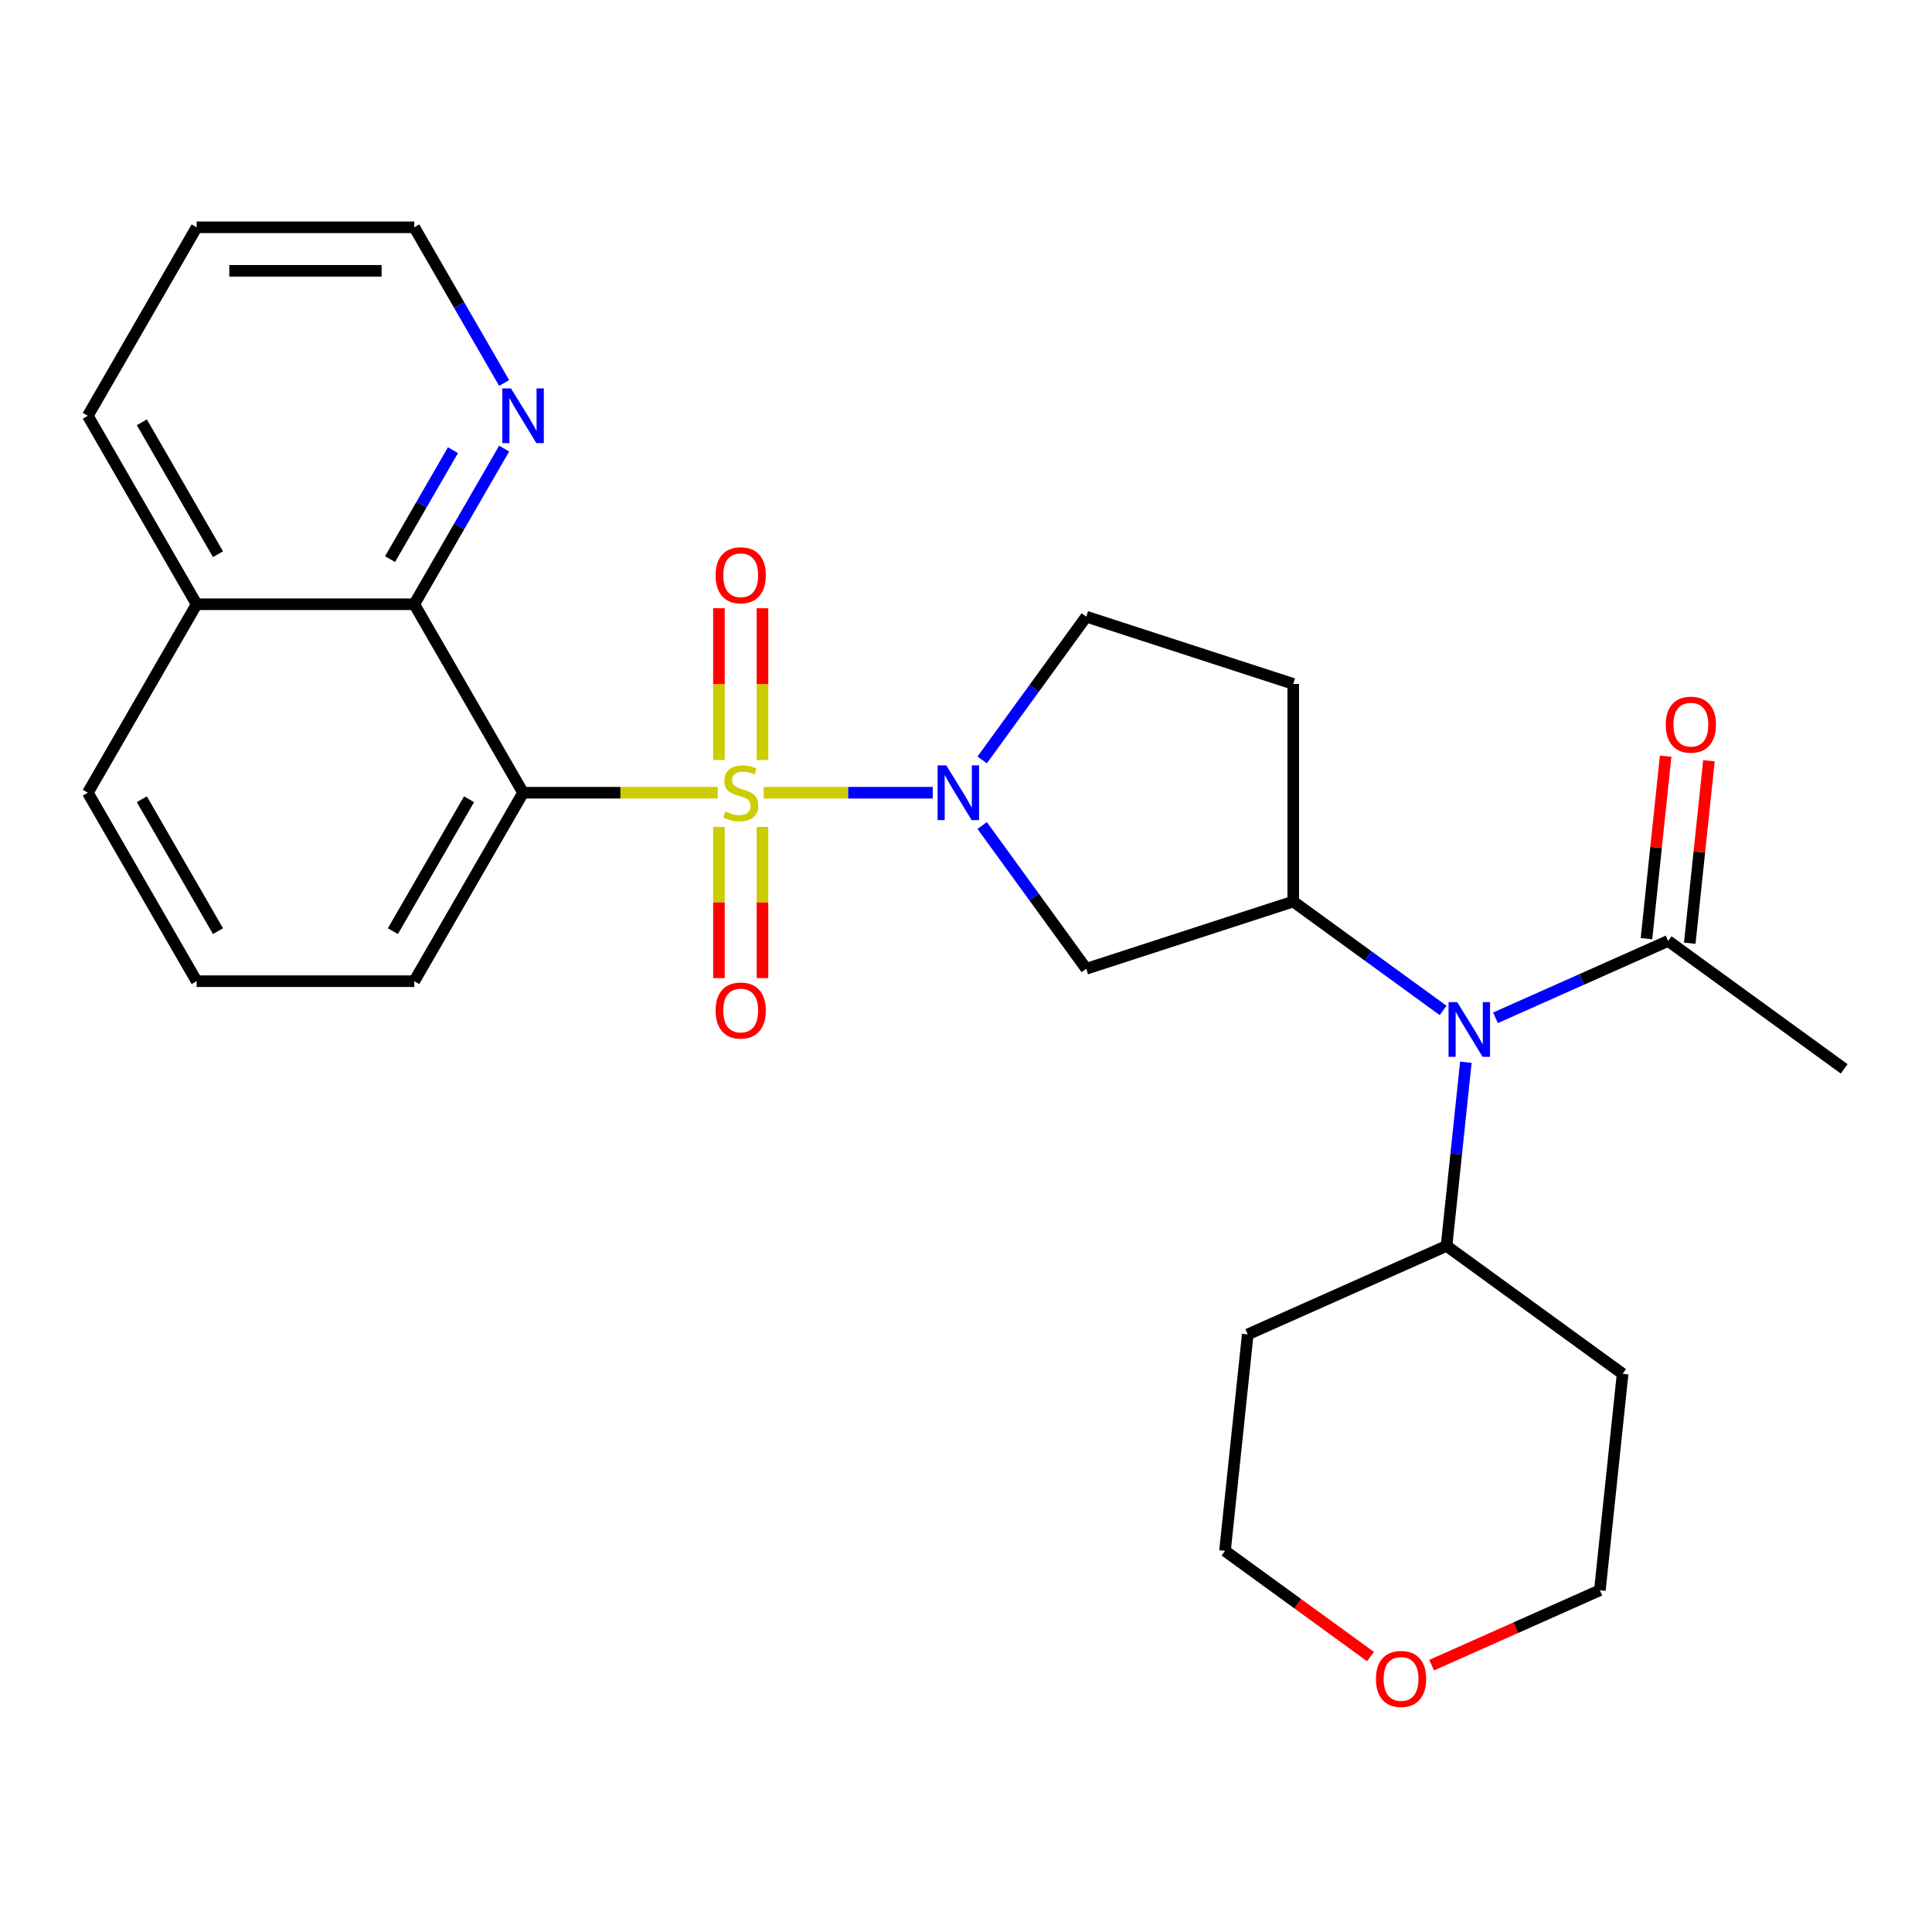 <?xml version='1.0' encoding='iso-8859-1'?>
<svg version='1.1' baseProfile='full'
              xmlns='http://www.w3.org/2000/svg'
                      xmlns:rdkit='http://www.rdkit.org/xml'
                      xmlns:xlink='http://www.w3.org/1999/xlink'
                  xml:space='preserve'
width='1000px' height='1000px' viewBox='0 0 1000 1000'>
<!-- END OF HEADER -->
<rect style='opacity:1.0;fill:#FFFFFF;stroke:none' width='1000' height='1000' x='0' y='0'> </rect>
<path class='bond-0' d='M 395.285,410.313 L 439.03,410.313' style='fill:none;fill-rule:evenodd;stroke:#CCCC00;stroke-width:6px;stroke-linecap:butt;stroke-linejoin:miter;stroke-opacity:1' />
<path class='bond-0' d='M 439.03,410.313 L 482.775,410.313' style='fill:none;fill-rule:evenodd;stroke:#0000FF;stroke-width:6px;stroke-linecap:butt;stroke-linejoin:miter;stroke-opacity:1' />
<path class='bond-1' d='M 371.493,410.313 L 321.118,410.313' style='fill:none;fill-rule:evenodd;stroke:#CCCC00;stroke-width:6px;stroke-linecap:butt;stroke-linejoin:miter;stroke-opacity:1' />
<path class='bond-1' d='M 321.118,410.313 L 270.744,410.313' style='fill:none;fill-rule:evenodd;stroke:#000000;stroke-width:6px;stroke-linecap:butt;stroke-linejoin:miter;stroke-opacity:1' />
<path class='bond-7' d='M 372.124,428.009 L 372.124,467.136' style='fill:none;fill-rule:evenodd;stroke:#CCCC00;stroke-width:6px;stroke-linecap:butt;stroke-linejoin:miter;stroke-opacity:1' />
<path class='bond-7' d='M 372.124,467.136 L 372.124,506.264' style='fill:none;fill-rule:evenodd;stroke:#FF0000;stroke-width:6px;stroke-linecap:butt;stroke-linejoin:miter;stroke-opacity:1' />
<path class='bond-7' d='M 394.653,428.009 L 394.653,467.136' style='fill:none;fill-rule:evenodd;stroke:#CCCC00;stroke-width:6px;stroke-linecap:butt;stroke-linejoin:miter;stroke-opacity:1' />
<path class='bond-7' d='M 394.653,467.136 L 394.653,506.264' style='fill:none;fill-rule:evenodd;stroke:#FF0000;stroke-width:6px;stroke-linecap:butt;stroke-linejoin:miter;stroke-opacity:1' />
<path class='bond-8' d='M 394.653,393.376 L 394.653,354.098' style='fill:none;fill-rule:evenodd;stroke:#CCCC00;stroke-width:6px;stroke-linecap:butt;stroke-linejoin:miter;stroke-opacity:1' />
<path class='bond-8' d='M 394.653,354.098 L 394.653,314.82' style='fill:none;fill-rule:evenodd;stroke:#FF0000;stroke-width:6px;stroke-linecap:butt;stroke-linejoin:miter;stroke-opacity:1' />
<path class='bond-8' d='M 372.124,393.376 L 372.124,354.098' style='fill:none;fill-rule:evenodd;stroke:#CCCC00;stroke-width:6px;stroke-linecap:butt;stroke-linejoin:miter;stroke-opacity:1' />
<path class='bond-8' d='M 372.124,354.098 L 372.124,314.82' style='fill:none;fill-rule:evenodd;stroke:#FF0000;stroke-width:6px;stroke-linecap:butt;stroke-linejoin:miter;stroke-opacity:1' />
<path class='bond-3' d='M 508.368,427.289 L 535.306,464.366' style='fill:none;fill-rule:evenodd;stroke:#0000FF;stroke-width:6px;stroke-linecap:butt;stroke-linejoin:miter;stroke-opacity:1' />
<path class='bond-3' d='M 535.306,464.366 L 562.245,501.444' style='fill:none;fill-rule:evenodd;stroke:#000000;stroke-width:6px;stroke-linecap:butt;stroke-linejoin:miter;stroke-opacity:1' />
<path class='bond-10' d='M 508.368,393.336 L 535.306,356.259' style='fill:none;fill-rule:evenodd;stroke:#0000FF;stroke-width:6px;stroke-linecap:butt;stroke-linejoin:miter;stroke-opacity:1' />
<path class='bond-10' d='M 535.306,356.259 L 562.245,319.181' style='fill:none;fill-rule:evenodd;stroke:#000000;stroke-width:6px;stroke-linecap:butt;stroke-linejoin:miter;stroke-opacity:1' />
<path class='bond-4' d='M 270.744,410.313 L 214.422,312.759' style='fill:none;fill-rule:evenodd;stroke:#000000;stroke-width:6px;stroke-linecap:butt;stroke-linejoin:miter;stroke-opacity:1' />
<path class='bond-16' d='M 270.744,410.313 L 214.422,507.866' style='fill:none;fill-rule:evenodd;stroke:#000000;stroke-width:6px;stroke-linecap:butt;stroke-linejoin:miter;stroke-opacity:1' />
<path class='bond-16' d='M 242.785,413.681 L 203.359,481.968' style='fill:none;fill-rule:evenodd;stroke:#000000;stroke-width:6px;stroke-linecap:butt;stroke-linejoin:miter;stroke-opacity:1' />
<path class='bond-2' d='M 669.376,466.635 L 562.245,501.444' style='fill:none;fill-rule:evenodd;stroke:#000000;stroke-width:6px;stroke-linecap:butt;stroke-linejoin:miter;stroke-opacity:1' />
<path class='bond-5' d='M 669.376,466.635 L 708.164,494.816' style='fill:none;fill-rule:evenodd;stroke:#000000;stroke-width:6px;stroke-linecap:butt;stroke-linejoin:miter;stroke-opacity:1' />
<path class='bond-5' d='M 708.164,494.816 L 746.952,522.997' style='fill:none;fill-rule:evenodd;stroke:#0000FF;stroke-width:6px;stroke-linecap:butt;stroke-linejoin:miter;stroke-opacity:1' />
<path class='bond-27' d='M 669.376,466.635 L 669.376,353.99' style='fill:none;fill-rule:evenodd;stroke:#000000;stroke-width:6px;stroke-linecap:butt;stroke-linejoin:miter;stroke-opacity:1' />
<path class='bond-11' d='M 214.422,312.759 L 237.682,272.471' style='fill:none;fill-rule:evenodd;stroke:#000000;stroke-width:6px;stroke-linecap:butt;stroke-linejoin:miter;stroke-opacity:1' />
<path class='bond-11' d='M 237.682,272.471 L 260.943,232.182' style='fill:none;fill-rule:evenodd;stroke:#0000FF;stroke-width:6px;stroke-linecap:butt;stroke-linejoin:miter;stroke-opacity:1' />
<path class='bond-11' d='M 201.889,289.408 L 218.172,261.206' style='fill:none;fill-rule:evenodd;stroke:#000000;stroke-width:6px;stroke-linecap:butt;stroke-linejoin:miter;stroke-opacity:1' />
<path class='bond-11' d='M 218.172,261.206 L 234.454,233.004' style='fill:none;fill-rule:evenodd;stroke:#0000FF;stroke-width:6px;stroke-linecap:butt;stroke-linejoin:miter;stroke-opacity:1' />
<path class='bond-15' d='M 214.422,312.759 L 101.777,312.759' style='fill:none;fill-rule:evenodd;stroke:#000000;stroke-width:6px;stroke-linecap:butt;stroke-linejoin:miter;stroke-opacity:1' />
<path class='bond-6' d='M 774.064,526.81 L 818.739,506.92' style='fill:none;fill-rule:evenodd;stroke:#0000FF;stroke-width:6px;stroke-linecap:butt;stroke-linejoin:miter;stroke-opacity:1' />
<path class='bond-6' d='M 818.739,506.92 L 863.414,487.029' style='fill:none;fill-rule:evenodd;stroke:#000000;stroke-width:6px;stroke-linecap:butt;stroke-linejoin:miter;stroke-opacity:1' />
<path class='bond-12' d='M 758.724,549.822 L 753.728,597.348' style='fill:none;fill-rule:evenodd;stroke:#0000FF;stroke-width:6px;stroke-linecap:butt;stroke-linejoin:miter;stroke-opacity:1' />
<path class='bond-12' d='M 753.728,597.348 L 748.733,644.874' style='fill:none;fill-rule:evenodd;stroke:#000000;stroke-width:6px;stroke-linecap:butt;stroke-linejoin:miter;stroke-opacity:1' />
<path class='bond-13' d='M 874.617,488.207 L 879.58,440.981' style='fill:none;fill-rule:evenodd;stroke:#000000;stroke-width:6px;stroke-linecap:butt;stroke-linejoin:miter;stroke-opacity:1' />
<path class='bond-13' d='M 879.58,440.981 L 884.544,393.755' style='fill:none;fill-rule:evenodd;stroke:#FF0000;stroke-width:6px;stroke-linecap:butt;stroke-linejoin:miter;stroke-opacity:1' />
<path class='bond-13' d='M 852.211,485.852 L 857.175,438.626' style='fill:none;fill-rule:evenodd;stroke:#000000;stroke-width:6px;stroke-linecap:butt;stroke-linejoin:miter;stroke-opacity:1' />
<path class='bond-13' d='M 857.175,438.626 L 862.138,391.4' style='fill:none;fill-rule:evenodd;stroke:#FF0000;stroke-width:6px;stroke-linecap:butt;stroke-linejoin:miter;stroke-opacity:1' />
<path class='bond-19' d='M 863.414,487.029 L 954.545,553.24' style='fill:none;fill-rule:evenodd;stroke:#000000;stroke-width:6px;stroke-linecap:butt;stroke-linejoin:miter;stroke-opacity:1' />
<path class='bond-9' d='M 669.376,353.99 L 562.245,319.181' style='fill:none;fill-rule:evenodd;stroke:#000000;stroke-width:6px;stroke-linecap:butt;stroke-linejoin:miter;stroke-opacity:1' />
<path class='bond-23' d='M 260.943,198.23 L 237.682,157.941' style='fill:none;fill-rule:evenodd;stroke:#0000FF;stroke-width:6px;stroke-linecap:butt;stroke-linejoin:miter;stroke-opacity:1' />
<path class='bond-23' d='M 237.682,157.941 L 214.422,117.653' style='fill:none;fill-rule:evenodd;stroke:#000000;stroke-width:6px;stroke-linecap:butt;stroke-linejoin:miter;stroke-opacity:1' />
<path class='bond-17' d='M 748.733,644.874 L 839.865,711.085' style='fill:none;fill-rule:evenodd;stroke:#000000;stroke-width:6px;stroke-linecap:butt;stroke-linejoin:miter;stroke-opacity:1' />
<path class='bond-18' d='M 748.733,644.874 L 645.827,690.69' style='fill:none;fill-rule:evenodd;stroke:#000000;stroke-width:6px;stroke-linecap:butt;stroke-linejoin:miter;stroke-opacity:1' />
<path class='bond-14' d='M 709.368,857.438 L 671.71,830.078' style='fill:none;fill-rule:evenodd;stroke:#FF0000;stroke-width:6px;stroke-linecap:butt;stroke-linejoin:miter;stroke-opacity:1' />
<path class='bond-14' d='M 671.71,830.078 L 634.052,802.718' style='fill:none;fill-rule:evenodd;stroke:#000000;stroke-width:6px;stroke-linecap:butt;stroke-linejoin:miter;stroke-opacity:1' />
<path class='bond-30' d='M 741,861.887 L 784.545,842.5' style='fill:none;fill-rule:evenodd;stroke:#FF0000;stroke-width:6px;stroke-linecap:butt;stroke-linejoin:miter;stroke-opacity:1' />
<path class='bond-30' d='M 784.545,842.5 L 828.09,823.112' style='fill:none;fill-rule:evenodd;stroke:#000000;stroke-width:6px;stroke-linecap:butt;stroke-linejoin:miter;stroke-opacity:1' />
<path class='bond-25' d='M 101.777,312.759 L 45.455,215.206' style='fill:none;fill-rule:evenodd;stroke:#000000;stroke-width:6px;stroke-linecap:butt;stroke-linejoin:miter;stroke-opacity:1' />
<path class='bond-25' d='M 112.839,286.862 L 73.414,218.575' style='fill:none;fill-rule:evenodd;stroke:#000000;stroke-width:6px;stroke-linecap:butt;stroke-linejoin:miter;stroke-opacity:1' />
<path class='bond-28' d='M 101.777,312.759 L 45.455,410.313' style='fill:none;fill-rule:evenodd;stroke:#000000;stroke-width:6px;stroke-linecap:butt;stroke-linejoin:miter;stroke-opacity:1' />
<path class='bond-20' d='M 214.422,507.866 L 101.777,507.866' style='fill:none;fill-rule:evenodd;stroke:#000000;stroke-width:6px;stroke-linecap:butt;stroke-linejoin:miter;stroke-opacity:1' />
<path class='bond-22' d='M 839.865,711.085 L 828.09,823.112' style='fill:none;fill-rule:evenodd;stroke:#000000;stroke-width:6px;stroke-linecap:butt;stroke-linejoin:miter;stroke-opacity:1' />
<path class='bond-21' d='M 645.827,690.69 L 634.052,802.718' style='fill:none;fill-rule:evenodd;stroke:#000000;stroke-width:6px;stroke-linecap:butt;stroke-linejoin:miter;stroke-opacity:1' />
<path class='bond-24' d='M 101.777,507.866 L 45.455,410.313' style='fill:none;fill-rule:evenodd;stroke:#000000;stroke-width:6px;stroke-linecap:butt;stroke-linejoin:miter;stroke-opacity:1' />
<path class='bond-24' d='M 112.839,481.968 L 73.414,413.681' style='fill:none;fill-rule:evenodd;stroke:#000000;stroke-width:6px;stroke-linecap:butt;stroke-linejoin:miter;stroke-opacity:1' />
<path class='bond-29' d='M 214.422,117.653 L 101.777,117.653' style='fill:none;fill-rule:evenodd;stroke:#000000;stroke-width:6px;stroke-linecap:butt;stroke-linejoin:miter;stroke-opacity:1' />
<path class='bond-29' d='M 197.525,140.182 L 118.674,140.182' style='fill:none;fill-rule:evenodd;stroke:#000000;stroke-width:6px;stroke-linecap:butt;stroke-linejoin:miter;stroke-opacity:1' />
<path class='bond-26' d='M 45.455,215.206 L 101.777,117.653' style='fill:none;fill-rule:evenodd;stroke:#000000;stroke-width:6px;stroke-linecap:butt;stroke-linejoin:miter;stroke-opacity:1' />
<path  class='atom-0' d='M 375.389 420.033
Q 375.709 420.153, 377.029 420.713
Q 378.349 421.273, 379.789 421.633
Q 381.269 421.953, 382.709 421.953
Q 385.389 421.953, 386.949 420.673
Q 388.509 419.353, 388.509 417.073
Q 388.509 415.513, 387.709 414.553
Q 386.949 413.593, 385.749 413.073
Q 384.549 412.553, 382.549 411.953
Q 380.029 411.193, 378.509 410.473
Q 377.029 409.753, 375.949 408.233
Q 374.909 406.713, 374.909 404.153
Q 374.909 400.593, 377.309 398.393
Q 379.749 396.193, 384.549 396.193
Q 387.829 396.193, 391.549 397.753
L 390.629 400.833
Q 387.229 399.433, 384.669 399.433
Q 381.909 399.433, 380.389 400.593
Q 378.869 401.713, 378.909 403.673
Q 378.909 405.193, 379.669 406.113
Q 380.469 407.033, 381.589 407.553
Q 382.749 408.073, 384.669 408.673
Q 387.229 409.473, 388.749 410.273
Q 390.269 411.073, 391.349 412.713
Q 392.469 414.313, 392.469 417.073
Q 392.469 420.993, 389.829 423.113
Q 387.229 425.193, 382.869 425.193
Q 380.349 425.193, 378.429 424.633
Q 376.549 424.113, 374.309 423.193
L 375.389 420.033
' fill='#CCCC00'/>
<path  class='atom-1' d='M 489.774 396.153
L 499.054 411.153
Q 499.974 412.633, 501.454 415.313
Q 502.934 417.993, 503.014 418.153
L 503.014 396.153
L 506.774 396.153
L 506.774 424.473
L 502.894 424.473
L 492.934 408.073
Q 491.774 406.153, 490.534 403.953
Q 489.334 401.753, 488.974 401.073
L 488.974 424.473
L 485.294 424.473
L 485.294 396.153
L 489.774 396.153
' fill='#0000FF'/>
<path  class='atom-6' d='M 754.248 518.686
L 763.528 533.686
Q 764.448 535.166, 765.928 537.846
Q 767.408 540.526, 767.488 540.686
L 767.488 518.686
L 771.248 518.686
L 771.248 547.006
L 767.368 547.006
L 757.408 530.606
Q 756.248 528.686, 755.008 526.486
Q 753.808 524.286, 753.448 523.606
L 753.448 547.006
L 749.768 547.006
L 749.768 518.686
L 754.248 518.686
' fill='#0000FF'/>
<path  class='atom-8' d='M 370.389 523.037
Q 370.389 516.237, 373.749 512.437
Q 377.109 508.637, 383.389 508.637
Q 389.669 508.637, 393.029 512.437
Q 396.389 516.237, 396.389 523.037
Q 396.389 529.917, 392.989 533.837
Q 389.589 537.717, 383.389 537.717
Q 377.149 537.717, 373.749 533.837
Q 370.389 529.957, 370.389 523.037
M 383.389 534.517
Q 387.709 534.517, 390.029 531.637
Q 392.389 528.717, 392.389 523.037
Q 392.389 517.477, 390.029 514.677
Q 387.709 511.837, 383.389 511.837
Q 379.069 511.837, 376.709 514.637
Q 374.389 517.437, 374.389 523.037
Q 374.389 528.757, 376.709 531.637
Q 379.069 534.517, 383.389 534.517
' fill='#FF0000'/>
<path  class='atom-9' d='M 370.389 297.748
Q 370.389 290.948, 373.749 287.148
Q 377.109 283.348, 383.389 283.348
Q 389.669 283.348, 393.029 287.148
Q 396.389 290.948, 396.389 297.748
Q 396.389 304.628, 392.989 308.548
Q 389.589 312.428, 383.389 312.428
Q 377.149 312.428, 373.749 308.548
Q 370.389 304.668, 370.389 297.748
M 383.389 309.228
Q 387.709 309.228, 390.029 306.348
Q 392.389 303.428, 392.389 297.748
Q 392.389 292.188, 390.029 289.388
Q 387.709 286.548, 383.389 286.548
Q 379.069 286.548, 376.709 289.348
Q 374.389 292.148, 374.389 297.748
Q 374.389 303.468, 376.709 306.348
Q 379.069 309.228, 383.389 309.228
' fill='#FF0000'/>
<path  class='atom-12' d='M 264.484 201.046
L 273.764 216.046
Q 274.684 217.526, 276.164 220.206
Q 277.644 222.886, 277.724 223.046
L 277.724 201.046
L 281.484 201.046
L 281.484 229.366
L 277.604 229.366
L 267.644 212.966
Q 266.484 211.046, 265.244 208.846
Q 264.044 206.646, 263.684 205.966
L 263.684 229.366
L 260.004 229.366
L 260.004 201.046
L 264.484 201.046
' fill='#0000FF'/>
<path  class='atom-14' d='M 862.188 375.081
Q 862.188 368.281, 865.548 364.481
Q 868.908 360.681, 875.188 360.681
Q 881.468 360.681, 884.828 364.481
Q 888.188 368.281, 888.188 375.081
Q 888.188 381.961, 884.788 385.881
Q 881.388 389.761, 875.188 389.761
Q 868.948 389.761, 865.548 385.881
Q 862.188 382.001, 862.188 375.081
M 875.188 386.561
Q 879.508 386.561, 881.828 383.681
Q 884.188 380.761, 884.188 375.081
Q 884.188 369.521, 881.828 366.721
Q 879.508 363.881, 875.188 363.881
Q 870.868 363.881, 868.508 366.681
Q 866.188 369.481, 866.188 375.081
Q 866.188 380.801, 868.508 383.681
Q 870.868 386.561, 875.188 386.561
' fill='#FF0000'/>
<path  class='atom-15' d='M 712.184 869.009
Q 712.184 862.209, 715.544 858.409
Q 718.904 854.609, 725.184 854.609
Q 731.464 854.609, 734.824 858.409
Q 738.184 862.209, 738.184 869.009
Q 738.184 875.889, 734.784 879.809
Q 731.384 883.689, 725.184 883.689
Q 718.944 883.689, 715.544 879.809
Q 712.184 875.929, 712.184 869.009
M 725.184 880.489
Q 729.504 880.489, 731.824 877.609
Q 734.184 874.689, 734.184 869.009
Q 734.184 863.449, 731.824 860.649
Q 729.504 857.809, 725.184 857.809
Q 720.864 857.809, 718.504 860.609
Q 716.184 863.409, 716.184 869.009
Q 716.184 874.729, 718.504 877.609
Q 720.864 880.489, 725.184 880.489
' fill='#FF0000'/>
</svg>
